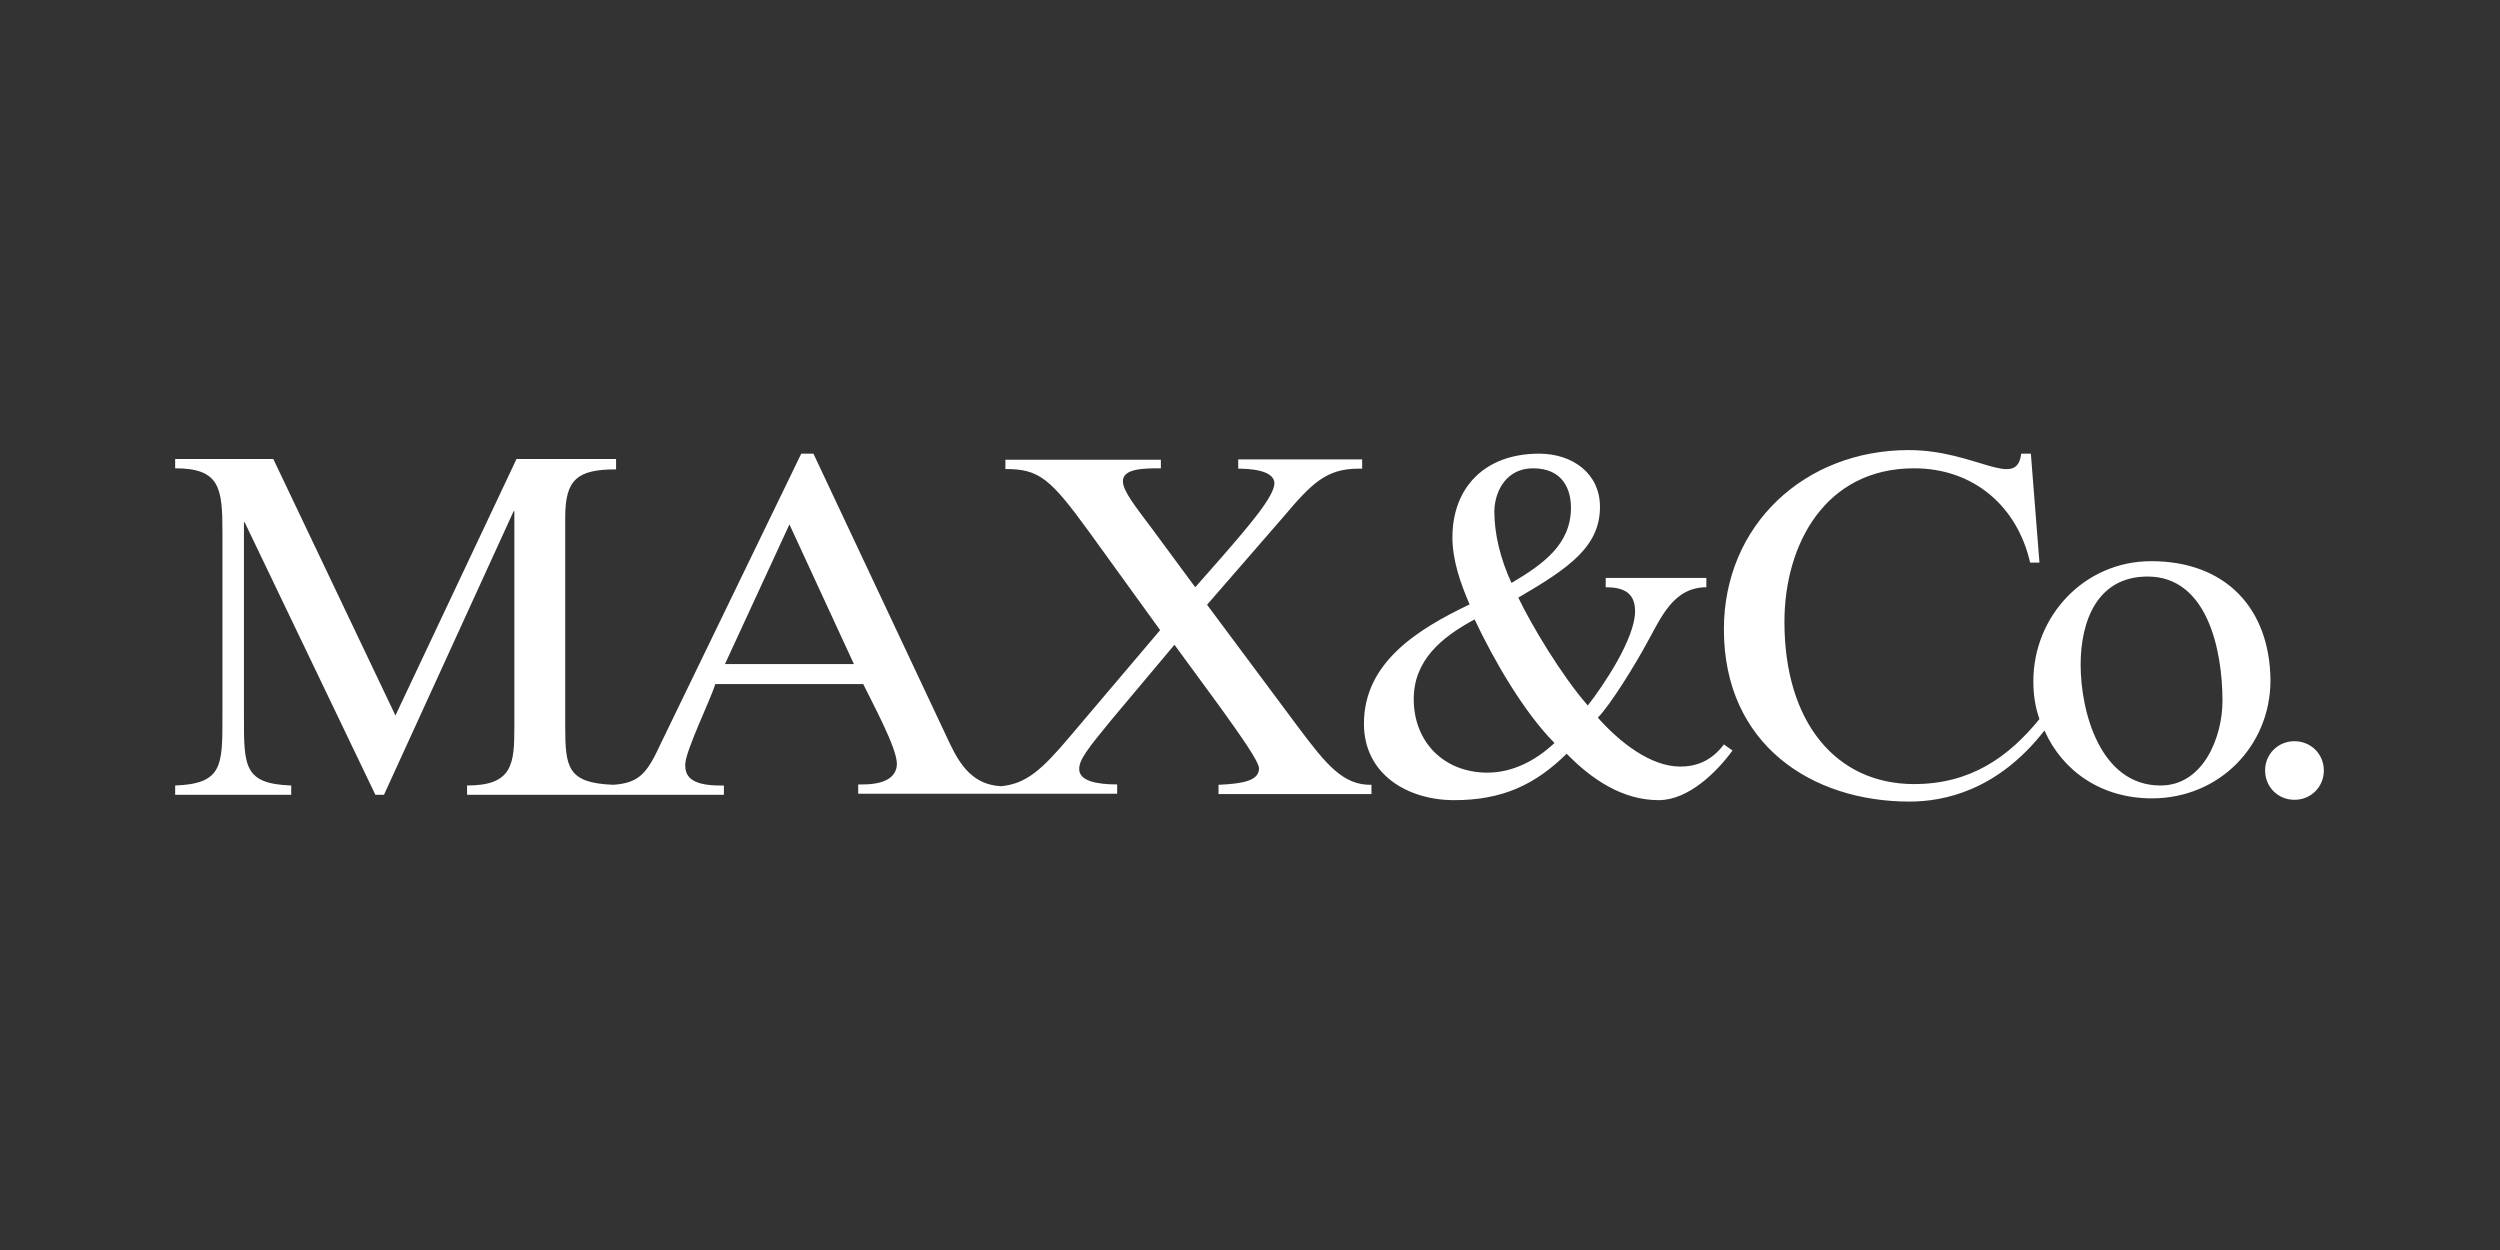 <svg xmlns="http://www.w3.org/2000/svg" fill="none" viewBox="0 0 600 300" height="300" width="600">
<rect x="0" y="0" width="600" height="300" fill="#333333" stroke="none"/>
<g clip-path="url(#clip0_1_929)">
<path fill="white" d="M413.736 178.663C410.642 182.778 406.945 183.978 403.249 183.978C396.2 183.978 388.808 178.234 383.478 172.233C386.573 169.147 392.934 158.687 395.255 154.315C398.521 148.571 401.444 140.941 409.524 140.941V138.712H385.369V140.941C389.495 140.941 392.418 142.141 392.418 146.685C392.418 153.286 384.767 164.603 381.071 169.318C374.882 162.288 367.489 149.943 364.395 143.427C376.773 136.226 383.994 131.082 383.994 121.652C383.994 113.593 377.375 108.878 369.38 108.878C356.4 108.878 348.578 116.936 348.578 129.024C348.578 134.34 350.469 139.912 352.704 145.056C340.154 151.057 327.345 159.03 327.345 173.69C327.345 185.864 337.833 192.037 349.008 192.037C360.526 192.037 368.435 188.35 375.999 180.892C382.017 187.065 389.409 192.037 398.091 192.037C405.14 192.037 411.931 185.436 415.799 180.12L413.736 178.663C413.908 178.491 413.736 178.491 413.736 178.663ZM367.919 112.393C375.14 112.393 377.031 117.537 377.031 121.823C377.031 130.653 370.412 135.369 362.761 139.912C360.097 134.168 358.635 128.167 358.635 122.595C358.807 117.537 361.73 112.393 367.919 112.393ZM357.002 185.436C346.515 185.436 339.294 178.063 339.294 167.775C339.294 158.516 345.913 152.943 353.907 148.657C358.463 158.345 365.684 170.861 373.077 178.32C368.521 182.606 362.933 185.436 357.002 185.436ZM311.786 174.805L289.694 145.142L308.09 123.966C314.881 115.908 318.405 112.478 326.056 112.478H326.916V110.249H297.173V112.478C299.236 112.478 305.855 112.65 305.855 115.993C305.855 119.08 299.838 126.11 293.047 133.911L286.858 140.941L276.542 126.967C272.588 121.652 269.493 117.879 269.493 115.479C269.493 112.393 274.651 112.393 278.605 112.393V110.335H241.298V112.564C249.379 112.564 252.043 114.793 261.327 127.567L278.433 151.229L256.771 176.777C249.98 184.835 246.284 188.093 240.267 188.693C233.648 188.35 230.553 183.807 228.06 178.663L195.223 108.878H192.3L158.69 178.234C155.423 185.264 153.704 187.922 147.171 188.35C136.254 187.922 135.652 184.235 135.652 174.376V124.138C135.652 115.05 138.575 112.65 147.858 112.65V110.164H123.961L94.906 171.719L65.594 110.164H42.04V112.393C52.785 112.393 53.387 117.108 53.387 127.653V172.062C53.387 183.807 53.387 188.093 42.04 188.522V190.751H69.892V188.522C58.545 188.093 58.545 183.978 58.545 172.062V125.338H58.717L90.093 190.751H92.156L123.274 122.68H123.446V174.548C123.446 183.378 123.016 188.522 112.099 188.522V190.751H146.741H147.773H173.733V188.522H172.873C165.481 188.522 164.449 186.036 164.449 183.55C164.449 180.292 170.466 168.118 171.67 164.174H207.172C209.235 168.461 215.252 179.434 215.252 183.292C215.252 185.521 213.791 188.265 207 188.265H205.968V190.494H240.009H240.868H268.118V188.265C263.132 188.265 259.006 187.407 259.006 184.578C259.006 182.349 260.897 179.863 266.829 172.662L281.872 154.744L293.047 170.004C297.775 176.605 302.159 182.778 302.159 184.407C302.159 187.322 298.462 188.093 292.445 188.35V190.579H329.151V188.35C322.36 188.522 318.233 183.378 311.786 174.805ZM173.991 159.373L189.464 125.852L204.937 159.373H173.991ZM550.672 177.891C546.718 177.891 543.624 180.978 543.624 184.921C543.624 188.865 546.718 191.951 550.672 191.951C554.627 191.951 557.721 188.865 557.721 184.921C557.721 180.978 554.627 177.891 550.672 177.891ZM516.288 134.683C500.213 134.683 488.007 147.885 488.007 163.488C488.007 166.746 488.437 169.661 489.468 172.576C482.075 181.663 472.964 188.179 459.382 188.179C440.642 188.179 428.264 173.348 428.264 149.257C428.264 130.739 437.977 112.393 459.382 112.393C473.651 112.393 484.139 121.48 487.233 135.026H489.468L487.405 108.878H485.084C484.053 117.708 474.167 108.02 458.092 108.02C433.164 108.02 413.736 125.938 413.736 151.057C413.736 178.663 434.797 192.38 458.264 192.38C466.345 192.38 479.325 189.894 490.672 175.319C494.97 185.007 504.253 191.608 516.46 191.608C532.535 191.608 544.913 179.091 544.913 163.231C544.741 145.999 534.168 134.683 516.288 134.683ZM518.523 188.522C504.082 188.522 499.354 170.861 499.354 159.545C499.354 149.086 503.308 138.369 515.428 138.369C529.698 138.369 533.394 155.858 533.394 168.204C533.394 176.862 528.838 188.522 518.523 188.522Z"></path>
</g>
<defs>
<clipPath id="clip0_1_929">
<rect transform="translate(42 108)" fill="white" height="85" width="516"></rect>
</clipPath>
</defs>
</svg>

